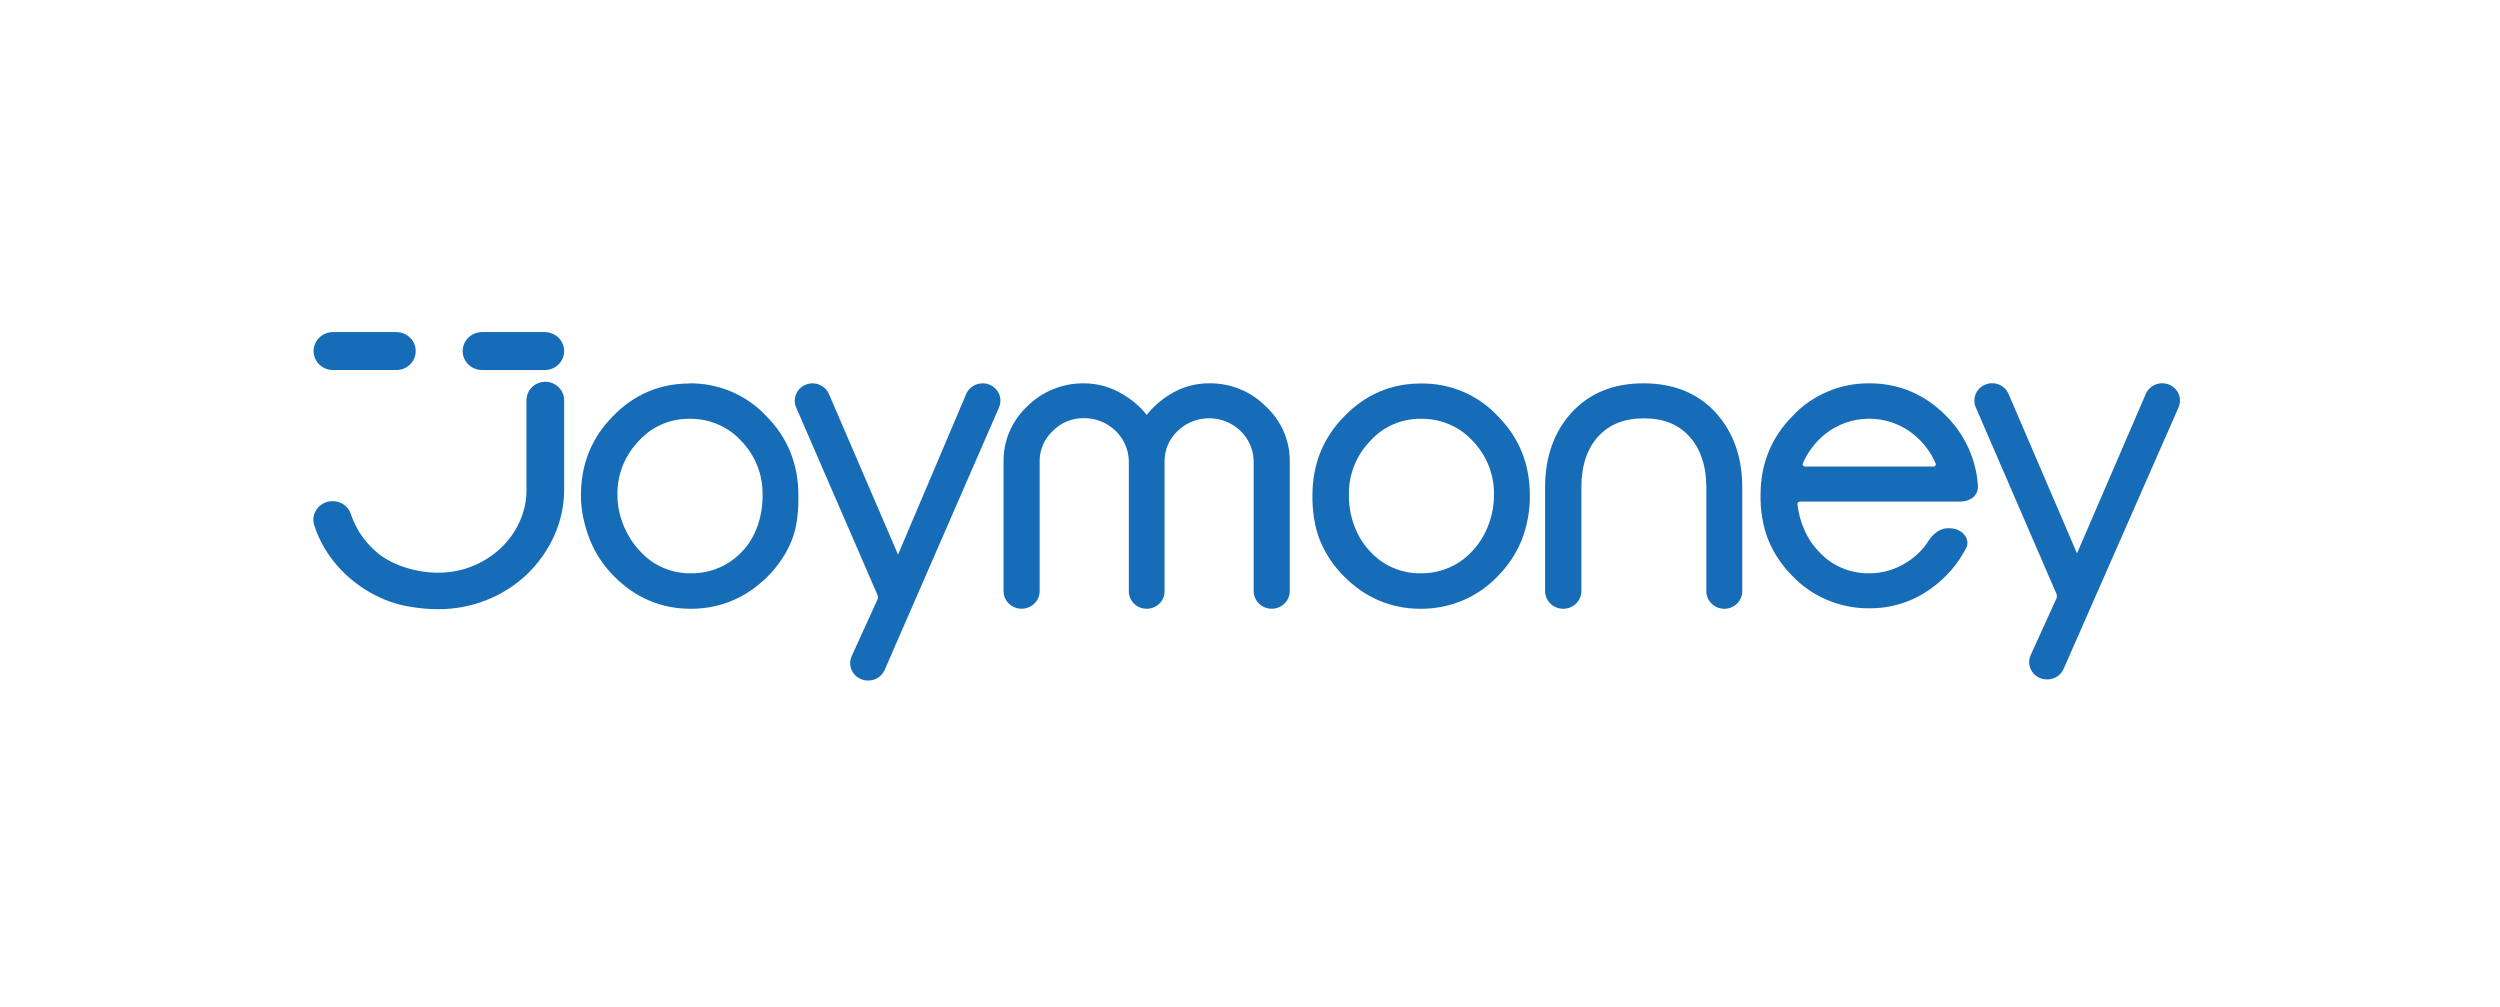 <svg width="375" height="151" viewBox="0 0 375 151" fill="none" xmlns="http://www.w3.org/2000/svg">
<g clip-path="url(#clip0_1416_5957)">
<path d="M81.806 57.263C81.434 57.263 81.065 57.334 80.721 57.473C80.376 57.611 80.064 57.815 79.8 58.072C79.537 58.329 79.328 58.634 79.186 58.969C79.044 59.305 78.971 59.665 78.971 60.028V73.431C78.982 75.106 78.626 76.764 77.927 78.294C77.248 79.784 76.278 81.131 75.071 82.259C73.849 83.395 72.421 84.301 70.861 84.929C69.237 85.582 67.495 85.913 65.738 85.902C62.693 85.921 59.085 84.918 56.737 83.027C55.617 82.121 54.659 81.04 53.902 79.828C53.369 78.971 52.941 78.055 52.629 77.1C52.441 76.534 52.072 76.042 51.577 75.695C51.081 75.349 50.484 75.167 49.875 75.175C49.423 75.172 48.977 75.275 48.574 75.475C48.171 75.675 47.824 75.967 47.562 76.326C47.291 76.676 47.112 77.085 47.038 77.517C46.964 77.949 46.998 78.393 47.137 78.809C47.521 79.991 48.035 81.129 48.669 82.204C49.755 84.025 51.154 85.649 52.807 87.005C54.484 88.387 56.392 89.478 58.447 90.229C60.581 91.013 63.497 91.387 65.777 91.378C68.286 91.382 70.771 90.901 73.089 89.962C75.326 89.067 77.364 87.757 79.09 86.105C80.793 84.458 82.162 82.513 83.126 80.372C84.128 78.155 84.638 75.758 84.624 73.335V60.016C84.619 59.288 84.32 58.592 83.793 58.077C83.266 57.562 82.552 57.27 81.806 57.263Z" fill="#166CB7"/>
<path d="M81.706 49.811H72.318C71.544 49.811 70.801 50.111 70.254 50.645C69.706 51.179 69.398 51.904 69.398 52.659C69.398 53.414 69.706 54.139 70.254 54.673C70.801 55.207 71.544 55.507 72.318 55.507H81.706C82.477 55.507 83.218 55.209 83.765 54.679C84.312 54.148 84.621 53.428 84.626 52.676C84.628 52.3 84.553 51.929 84.407 51.581C84.261 51.234 84.047 50.919 83.775 50.653C83.504 50.386 83.182 50.175 82.827 50.031C82.472 49.886 82.091 49.812 81.706 49.811Z" fill="#166CB7"/>
<path d="M50.068 55.504H59.443C59.827 55.504 60.207 55.429 60.561 55.286C60.916 55.142 61.237 54.931 61.508 54.666C61.779 54.401 61.994 54.086 62.14 53.74C62.285 53.394 62.36 53.023 62.359 52.648C62.355 51.898 62.047 51.181 61.504 50.65C60.961 50.119 60.225 49.819 59.456 49.813H50.068C49.676 49.798 49.284 49.861 48.917 49.998C48.55 50.134 48.215 50.341 47.932 50.607C47.649 50.873 47.424 51.191 47.27 51.544C47.116 51.897 47.037 52.276 47.037 52.659C47.037 53.042 47.116 53.421 47.27 53.773C47.424 54.126 47.649 54.445 47.932 54.71C48.215 54.976 48.55 55.183 48.917 55.32C49.284 55.456 49.676 55.519 50.068 55.504Z" fill="#166CB7"/>
<path d="M103.421 57.523C98.952 57.523 95.073 59.179 91.907 62.465C88.745 65.665 87.141 69.638 87.141 74.27C87.098 76.439 87.688 79.007 88.507 81.025C89.325 83.042 90.546 84.88 92.099 86.433C95.307 89.674 99.182 91.317 103.613 91.317C108.043 91.317 111.973 89.662 115.182 86.433C116.735 84.88 117.957 83.04 118.775 81.022C119.593 79.005 119.8 76.435 119.756 74.266C119.756 69.634 118.152 65.665 114.994 62.465C113.536 60.885 111.75 59.625 109.755 58.768C107.76 57.912 105.601 57.479 103.421 57.498V57.523ZM111.328 82.708C110.367 83.753 109.188 84.587 107.871 85.153C106.554 85.72 105.129 86.007 103.689 85.995C102.248 86.023 100.818 85.744 99.498 85.178C98.179 84.612 97.002 83.772 96.05 82.716C93.918 80.536 92.563 77.211 92.62 74.199C92.563 71.187 93.728 68.274 95.862 66.095C96.814 65.04 97.991 64.2 99.311 63.634C100.63 63.069 102.061 62.791 103.501 62.821C104.94 62.806 106.366 63.09 107.683 63.654C109.001 64.219 110.179 65.051 111.141 66.095C113.274 68.275 114.439 71.187 114.383 74.199C114.436 77.21 113.461 80.532 111.328 82.708Z" fill="#166CB7"/>
<path d="M147.385 57.502C146.869 57.501 146.364 57.648 145.931 57.922C145.499 58.197 145.157 58.589 144.949 59.05L134.705 83.195L124.319 59.05C124.109 58.59 123.766 58.199 123.333 57.924C122.9 57.649 122.395 57.503 121.879 57.502C121.435 57.502 120.999 57.611 120.609 57.817C120.219 58.023 119.888 58.321 119.646 58.683C119.404 59.046 119.258 59.461 119.222 59.892C119.186 60.323 119.26 60.756 119.438 61.152L131.607 89.205C131.661 89.325 131.689 89.454 131.689 89.584C131.689 89.714 131.661 89.843 131.607 89.963L127.754 98.423C127.575 98.819 127.499 99.252 127.535 99.683C127.571 100.115 127.716 100.53 127.958 100.893C128.2 101.256 128.53 101.554 128.92 101.761C129.31 101.968 129.746 102.077 130.19 102.078H130.245C130.761 102.077 131.266 101.93 131.698 101.656C132.13 101.381 132.472 100.99 132.681 100.53L149.838 61.148C150.018 60.753 150.093 60.32 150.057 59.889C150.022 59.457 149.877 59.042 149.635 58.679C149.393 58.316 149.062 58.019 148.672 57.812C148.282 57.606 147.846 57.498 147.402 57.498L147.385 57.502Z" fill="#166CB7"/>
<path d="M213.147 57.522C208.674 57.522 204.799 59.178 201.633 62.464C198.471 65.664 196.867 69.638 196.867 74.269C196.824 76.438 197.163 79.007 197.981 81.024C198.799 83.041 200.02 84.88 201.573 86.433C204.782 89.674 208.652 91.317 213.087 91.317C215.258 91.333 217.408 90.907 219.401 90.066C221.393 89.225 223.183 87.988 224.657 86.433C226.209 84.879 227.429 83.039 228.246 81.021C229.064 79.003 229.522 76.434 229.478 74.265C229.478 69.633 227.878 65.66 224.716 62.464C223.259 60.884 221.474 59.624 219.479 58.768C217.485 57.912 215.326 57.503 213.147 57.522ZM224.088 74.215C224.141 77.218 222.922 80.533 220.799 82.708C219.837 83.753 218.659 84.586 217.342 85.153C216.025 85.72 214.599 86.006 213.159 85.994C211.718 86.023 210.288 85.744 208.969 85.178C207.649 84.612 206.472 83.772 205.52 82.716C203.386 80.537 202.28 77.212 202.337 74.199C202.281 71.186 203.447 68.274 205.58 66.094C206.532 65.04 207.709 64.2 209.029 63.635C210.348 63.069 211.778 62.791 213.219 62.82C214.658 62.806 216.083 63.09 217.4 63.655C218.718 64.219 219.896 65.051 220.858 66.094C222.989 68.275 224.152 71.187 224.097 74.199L224.088 74.215Z" fill="#166CB7"/>
<path d="M246.509 57.497C242.029 57.497 238.413 58.967 235.761 61.864C233.107 64.761 231.762 68.549 231.762 73.102V88.763C231.79 89.449 232.089 90.098 232.596 90.574C233.103 91.05 233.78 91.316 234.484 91.316C235.187 91.316 235.865 91.05 236.373 90.574C236.88 90.098 237.179 89.449 237.207 88.763V73.102C237.207 69.873 238.056 67.307 239.727 65.477C241.4 63.648 243.645 62.754 246.585 62.754C249.527 62.754 251.75 63.644 253.406 65.473C255.062 67.303 255.952 69.873 255.952 73.102V88.584C255.937 88.938 255.997 89.29 256.126 89.621C256.255 89.952 256.451 90.254 256.703 90.51C256.955 90.765 257.255 90.968 257.589 91.106C257.923 91.245 258.282 91.317 258.646 91.317C259.008 91.317 259.368 91.245 259.702 91.106C260.035 90.968 260.337 90.765 260.589 90.51C260.839 90.254 261.035 89.952 261.164 89.621C261.293 89.29 261.352 88.938 261.338 88.584V73.102C261.338 68.549 259.988 64.77 257.319 61.86C254.649 58.95 250.987 57.497 246.509 57.497Z" fill="#166CB7"/>
<path d="M280.415 57.498C278.238 57.475 276.082 57.904 274.089 58.757C272.093 59.608 270.309 60.864 268.851 62.44C265.685 65.64 264.08 69.609 264.08 74.245C264.035 76.414 264.41 78.933 265.228 80.95C266.047 82.968 267.27 84.806 268.825 86.358C270.296 87.915 272.086 89.154 274.078 89.996C276.069 90.837 278.22 91.263 280.391 91.246C283.71 91.276 286.948 90.244 289.608 88.308C291.904 86.687 293.754 84.541 294.997 82.058C295.102 81.785 295.135 81.492 295.098 81.204C295.061 80.915 294.953 80.64 294.781 80.402C294.501 79.963 293.81 79.231 292.294 79.231H292.268C290.448 79.231 289.438 80.886 289.328 81.052C288.499 82.38 287.368 83.505 286.022 84.338C284.357 85.423 282.399 85.999 280.398 85.994C278.951 86.019 277.518 85.733 276.198 85.156C274.877 84.58 273.702 83.727 272.76 82.658C270.971 80.843 269.885 78.135 269.622 75.631C269.616 75.582 269.622 75.532 269.637 75.485C269.652 75.438 269.678 75.395 269.711 75.358C269.745 75.322 269.786 75.294 269.831 75.274C269.876 75.254 269.926 75.243 269.975 75.242H293.851C295.124 75.242 295.787 74.803 296.136 74.435C296.341 74.213 296.496 73.95 296.592 73.665C296.687 73.379 296.717 73.078 296.683 72.78C296.409 68.875 294.723 65.192 291.925 62.386C288.722 59.141 284.846 57.498 280.415 57.498ZM273.684 65.18C275.562 63.647 277.93 62.806 280.379 62.806C282.827 62.806 285.197 63.647 287.073 65.18C288.505 66.356 289.631 67.847 290.355 69.53C290.375 69.577 290.383 69.629 290.377 69.68C290.37 69.73 290.351 69.779 290.321 69.82C290.29 69.87 290.245 69.911 290.193 69.939C290.138 69.967 290.081 69.982 290.019 69.981H270.751C270.691 69.981 270.634 69.966 270.579 69.938C270.527 69.909 270.482 69.869 270.451 69.82C270.421 69.778 270.402 69.73 270.397 69.679C270.391 69.629 270.397 69.578 270.417 69.53C271.138 67.849 272.258 66.358 273.684 65.18Z" fill="#166CB7"/>
<path d="M326.562 58.665C326.299 58.274 325.933 57.958 325.503 57.753C325.072 57.547 324.593 57.458 324.115 57.496C323.637 57.533 323.178 57.696 322.787 57.967C322.395 58.238 322.087 58.606 321.893 59.034L311.55 83.007L301.257 59.034C300.972 58.403 300.442 57.909 299.783 57.66C299.122 57.411 298.388 57.428 297.742 57.707C297.095 57.986 296.589 58.504 296.333 59.147C296.079 59.79 296.096 60.506 296.382 61.136L308.451 89.038C308.507 89.157 308.535 89.287 308.535 89.419C308.535 89.55 308.507 89.68 308.451 89.799L304.602 98.264C304.423 98.66 304.349 99.093 304.384 99.525C304.419 99.956 304.565 100.372 304.808 100.735C305.05 101.097 305.381 101.395 305.771 101.601C306.161 101.807 306.6 101.915 307.042 101.915H307.089C307.606 101.915 308.112 101.769 308.545 101.494C308.978 101.219 309.321 100.828 309.53 100.367L326.769 61.136C326.95 60.739 327.029 60.303 326.991 59.869C326.956 59.435 326.81 59.017 326.566 58.653L326.562 58.665Z" fill="#166CB7"/>
<path d="M181.361 57.497C179.227 57.49 177.139 58.099 175.36 59.248C174.076 60.05 172.941 61.059 172.003 62.232C171.06 61.038 169.897 60.026 168.574 59.248C166.809 58.115 164.745 57.507 162.632 57.497C161.034 57.478 159.449 57.777 157.973 58.377C156.498 58.976 155.163 59.862 154.051 60.982C152.917 62.055 152.02 63.343 151.415 64.766C150.81 66.19 150.51 67.719 150.532 69.26L150.533 88.67C150.533 89.37 150.818 90.042 151.326 90.537C151.834 91.032 152.522 91.311 153.24 91.311C153.958 91.311 154.647 91.032 155.155 90.537C155.663 90.042 155.948 89.37 155.948 88.67L155.948 69.24C155.933 68.382 156.1 67.53 156.439 66.739C156.778 65.948 157.281 65.233 157.917 64.641C158.518 64.024 159.242 63.535 160.046 63.205C160.849 62.874 161.714 62.709 162.586 62.72C164.365 62.715 166.074 63.398 167.338 64.62C168.601 65.843 169.316 67.504 169.325 69.24V88.596C169.311 88.948 169.37 89.299 169.498 89.629C169.626 89.958 169.821 90.259 170.071 90.513C170.322 90.767 170.622 90.969 170.954 91.107C171.287 91.245 171.644 91.316 172.005 91.316C172.366 91.316 172.724 91.245 173.056 91.107C173.389 90.969 173.689 90.767 173.939 90.513C174.189 90.259 174.385 89.958 174.513 89.629C174.641 89.299 174.7 88.948 174.685 88.596V69.24C174.67 68.385 174.835 67.537 175.171 66.748C175.507 65.959 176.006 65.246 176.637 64.653C177.571 63.742 178.76 63.122 180.054 62.869C181.349 62.617 182.691 62.744 183.912 63.234C185.133 63.725 186.177 64.557 186.913 65.626C187.65 66.694 188.045 67.952 188.05 69.24L188.05 88.67C188.05 89.37 188.335 90.042 188.843 90.537C189.351 91.032 190.039 91.311 190.757 91.311C191.476 91.311 192.164 91.032 192.672 90.537C193.18 90.042 193.465 89.37 193.465 88.67V69.24C193.484 67.698 193.177 66.17 192.563 64.75C191.949 63.33 191.041 62.048 189.896 60.986C188.797 59.863 187.472 58.974 186.004 58.373C184.536 57.773 182.957 57.474 181.365 57.497H181.361Z" fill="#166CB7"/>
</g>
<defs>
<clipPath id="clip0_1416_5957">
<rect width="280" height="52.267" fill="white" transform="translate(47 49.811)"/>
</clipPath>
</defs>
</svg>
